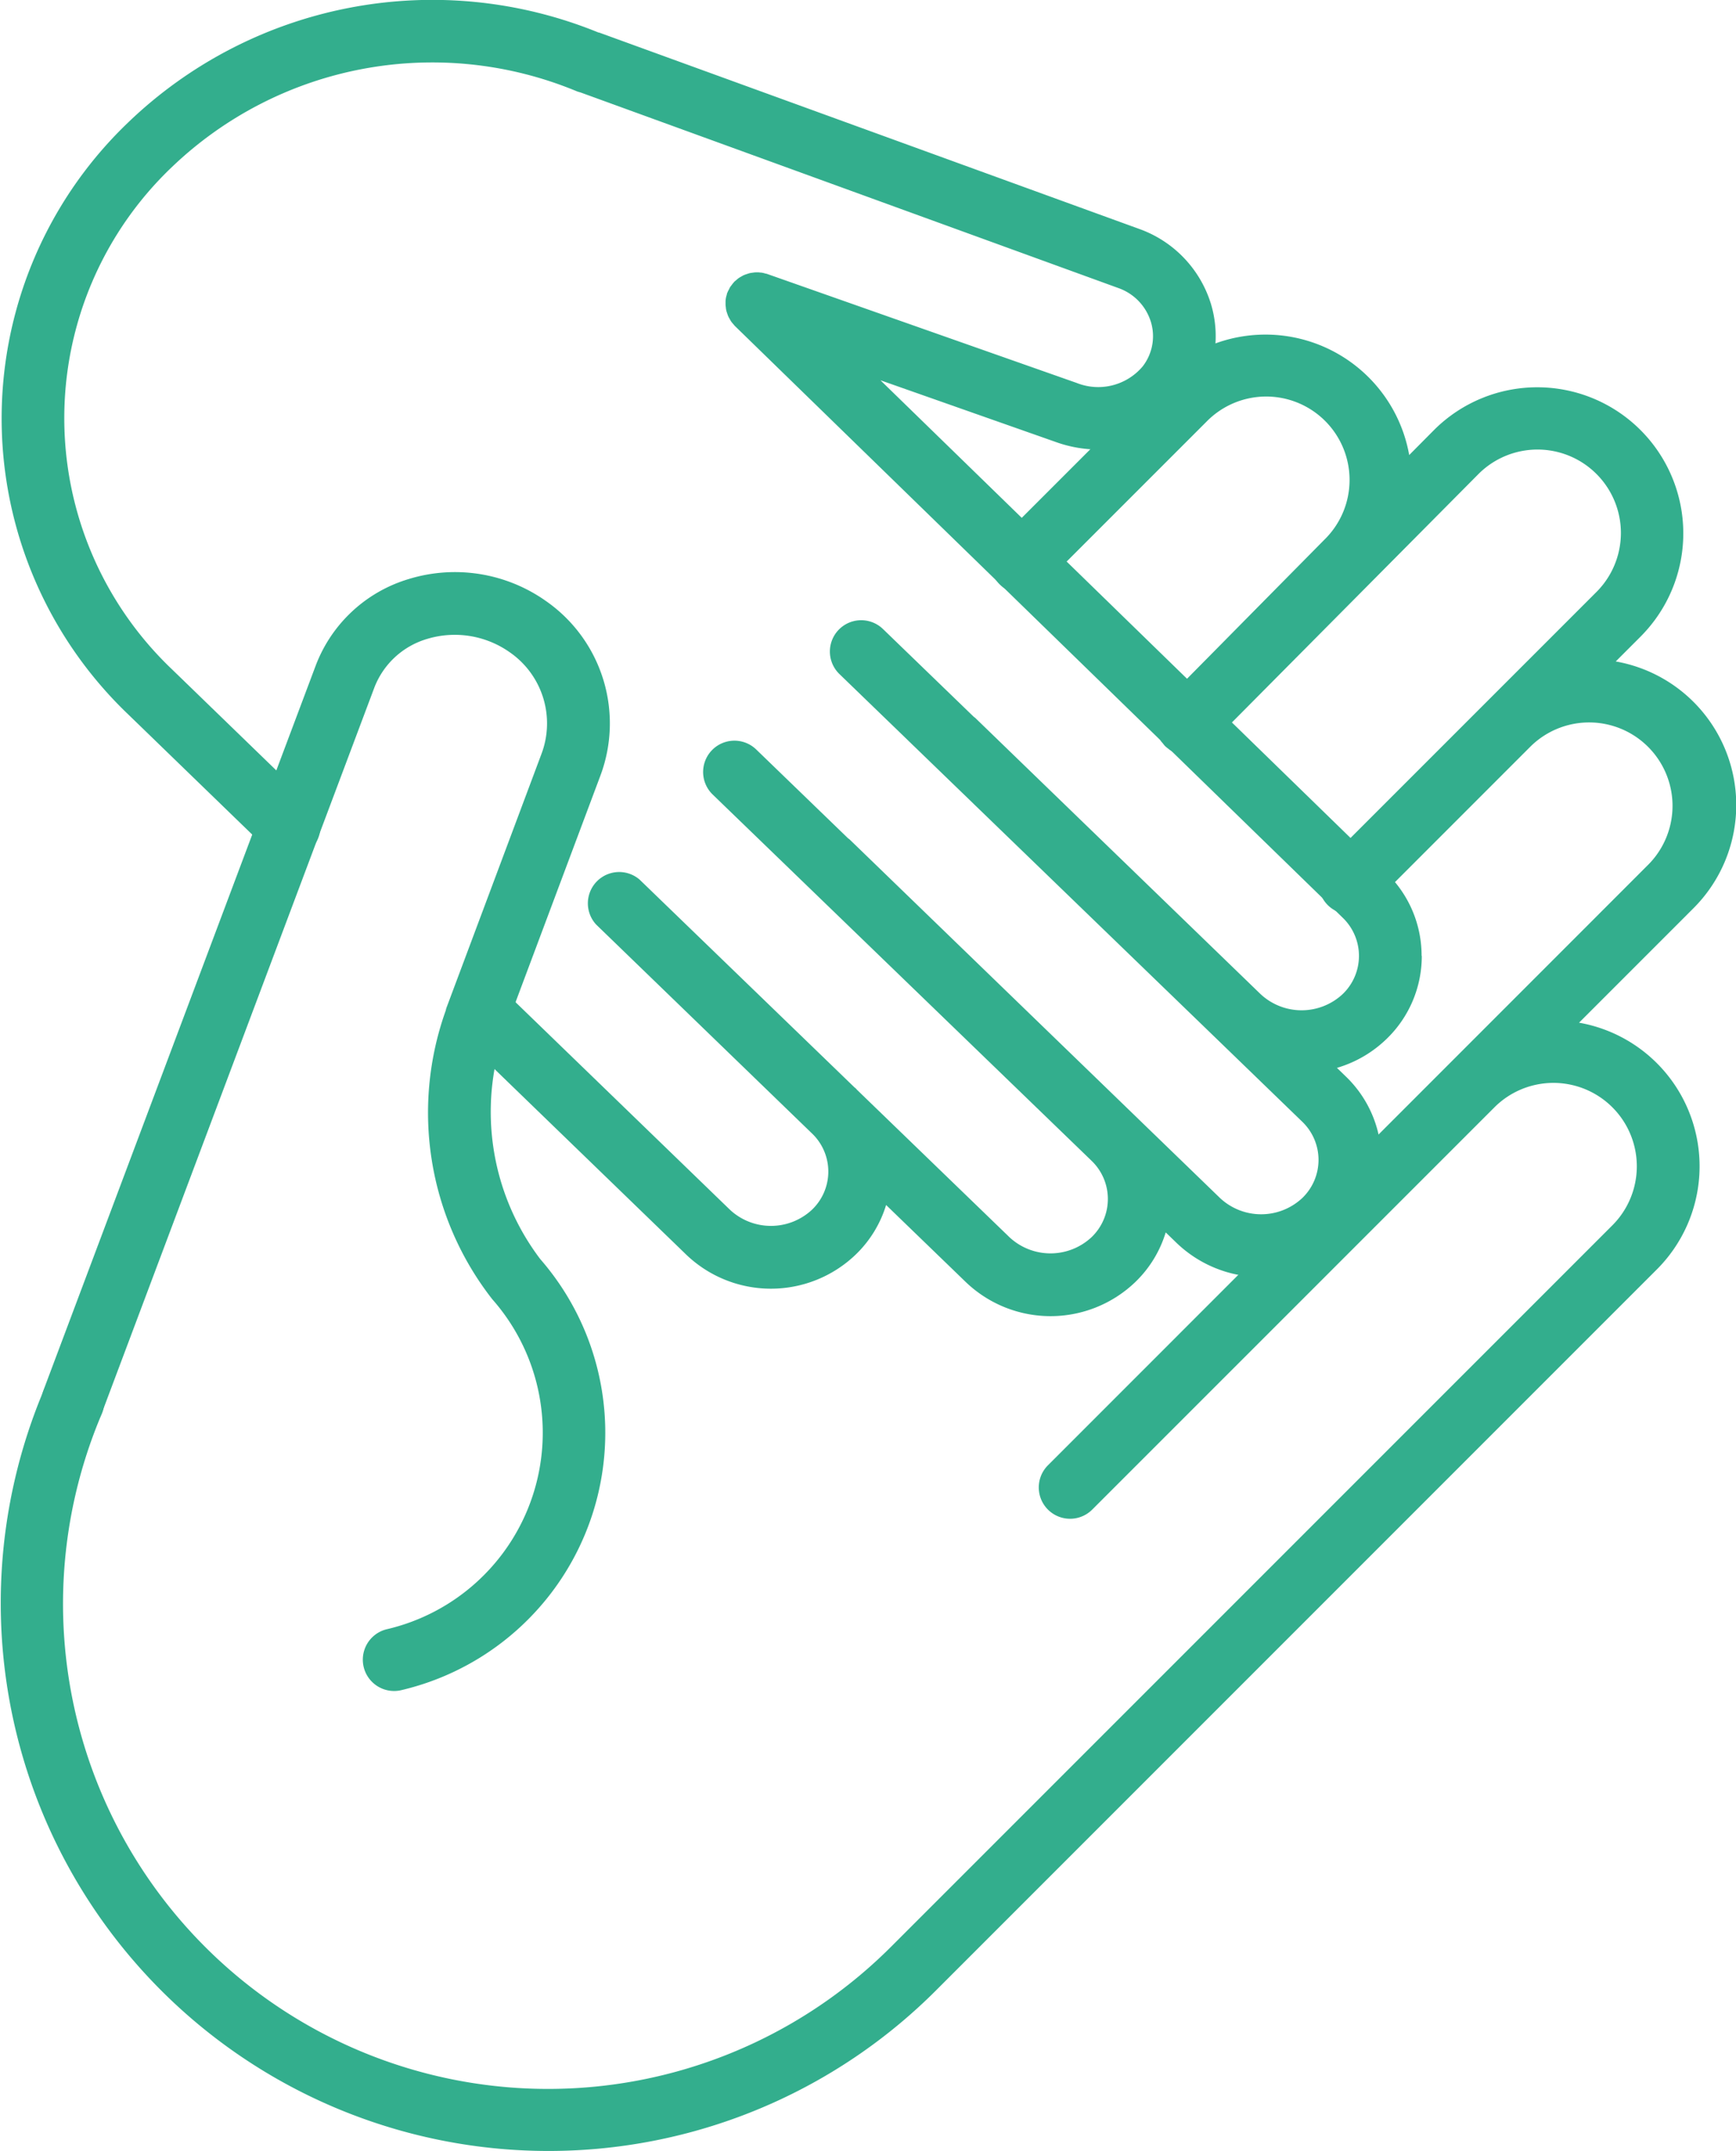 <svg xmlns="http://www.w3.org/2000/svg" width="56.723" height="70.279" viewBox="0 0 56.723 70.279"><g id="Group_10324" data-name="Group 10324" transform="translate(0)"><g id="Group_10325" data-name="Group 10325"><path id="Path_8508" data-name="Path 8508" d="M51.595,83.256l3.735-3.735a4.763,4.763,0,0,0-2.537-8.065l.832-.832a4.772,4.772,0,0,0-6.751-6.746l-.829.835a4.771,4.771,0,0,0-8.066-2.542L32.64,67.51a1.024,1.024,0,0,0,1.447,1.448l5.339-5.339a2.725,2.725,0,1,1,3.849,3.858L38.056,72.76a1,1,0,0,0-.068.084c-.02.026-.044.049-.062.076a1.012,1.012,0,0,0-.051.1c-.014.027-.031.053-.042.081a.992.992,0,0,0-.031.106c-.008.028-.019.055-.024.084a1,1,0,0,0-.01.106c0,.03-.008.06-.008.089s.006.065.01.1,0,.065.01.1.018.059.026.088a1.051,1.051,0,0,0,.031.1c.012.028.029.054.043.081a1.046,1.046,0,0,0,.052.1c.018.027.042.051.063.077a.966.966,0,0,0,.067.082h0a1.043,1.043,0,0,0,.12.1c.014.01.026.023.04.032a1,1,0,0,0,.178.093l.01,0a1.029,1.029,0,0,0,.179.053c.015,0,.029,0,.044,0a1.035,1.035,0,0,0,.149.014h0c.031,0,.061-.006.092-.009a1.021,1.021,0,0,0,.1-.01c.03-.006.059-.018.088-.026a1.02,1.02,0,0,0,.163-.063,1,1,0,0,0,.117-.062c.021-.014.039-.033.06-.049a.981.981,0,0,0,.1-.082l0,0,0,0,8.808-8.873a2.725,2.725,0,0,1,3.854,3.854l-3.594,3.594,0,0-5.165,5.165a1.024,1.024,0,1,0,1.448,1.447l.092-.092h0l5.074-5.075a2.725,2.725,0,0,1,3.852,3.855L34.241,97.716a1.023,1.023,0,1,0,1.447,1.447L48.83,86.022h0a2.725,2.725,0,0,1,3.854,3.854L29.111,113.448A15.847,15.847,0,0,1,3.325,96.036a1.023,1.023,0,0,0-1.884-.8,17.9,17.9,0,0,0,29.117,19.66L54.132,91.322a4.763,4.763,0,0,0-2.537-8.065" transform="translate(0 -49.848)" fill="#33ae8d"></path><path id="Path_8509" data-name="Path 8509" d="M46.694,31.227a3.756,3.756,0,0,0-1.156-2.718L29.013,12.423l5.719,2.013a4.154,4.154,0,0,0,1.415.249,3.81,3.81,0,0,0,3.082-1.5,3.658,3.658,0,0,0,.582-3.257,3.783,3.783,0,0,0-2.329-2.444L19.84,1.071c-.018-.007-.037-.008-.055-.014A14.34,14.34,0,0,0,4.432,4a13.372,13.372,0,0,0,0,19.337l4.542,4.4A1.023,1.023,0,0,0,10.4,26.26l-4.542-4.4a11.325,11.325,0,0,1,0-16.4A12.3,12.3,0,0,1,19.1,2.986a1.047,1.047,0,0,0,.107.032L36.783,9.409A1.7,1.7,0,0,1,37.85,10.52a1.609,1.609,0,0,1-.269,1.449,1.9,1.9,0,0,1-2.162.539L25.309,8.949c-.022-.008-.045-.01-.067-.016a1,1,0,0,0-.114-.027c-.031,0-.061-.005-.091-.008a1.018,1.018,0,0,0-.107,0c-.031,0-.06.006-.09.01a1.008,1.008,0,0,0-.106.017c-.028.007-.055.017-.082.026a1.065,1.065,0,0,0-.105.038c-.027.012-.052.028-.079.043a1.029,1.029,0,0,0-.091.055,1.019,1.019,0,0,0-.085.071c-.018.016-.039.029-.056.047l-.01.013a1.006,1.006,0,0,0-.072.09c-.018.024-.038.047-.054.072s-.027.054-.041.081a1.01,1.01,0,0,0-.049.1c0,.005-.005.009-.007.015-.008.023-.011.046-.017.069a.693.693,0,0,0-.035.21c0,.033,0,.065,0,.1a1,1,0,0,0,.011.1c0,.032.008.063.015.095s.019.062.029.093.021.063.035.094.031.059.047.087.031.057.05.084a1.015,1.015,0,0,0,.075.09c.015.017.027.036.044.052L44.113,29.977a1.729,1.729,0,0,1,0,2.5,1.966,1.966,0,0,1-2.679,0l-9.318-9.018c-.018-.018-.039-.03-.058-.046l-2.963-2.864a1.023,1.023,0,1,0-1.423,1.471l12.3,11.893,2.819,2.728a1.728,1.728,0,0,1,0,2.5,1.966,1.966,0,0,1-2.679,0l-12.1-11.711c-.018-.018-.039-.03-.059-.046l-3-2.9a1.023,1.023,0,1,0-1.423,1.471L35.873,37.884l.035.034a1.728,1.728,0,0,1,0,2.5,1.965,1.965,0,0,1-2.679,0l-4.975-4.809c-.019-.019-.035-.04-.054-.058s-.021-.016-.031-.024l-7.026-6.792A1.023,1.023,0,0,0,19.72,30.2L26.8,37.051a1.722,1.722,0,0,1-.026,2.469,1.965,1.965,0,0,1-2.679,0l-7.489-7.248a1.024,1.024,0,0,0-1.424,1.471l7.489,7.248a4,4,0,0,0,5.526,0,3.776,3.776,0,0,0,1-1.626l2.61,2.523a4,4,0,0,0,5.526,0,3.775,3.775,0,0,0,1-1.628l.363.351a4,4,0,0,0,5.526,0,3.775,3.775,0,0,0,0-5.441l-.294-.285a3.911,3.911,0,0,0,1.614-.938,3.758,3.758,0,0,0,1.158-2.721" transform="translate(-0.244 0)" fill="#33ae8d"></path><path id="Path_8510" data-name="Path 8510" d="M22.776,118.7h0l3.032-8.093a4.869,4.869,0,0,0-1.762-5.718,5.149,5.149,0,0,0-4.5-.723,4.681,4.681,0,0,0-3.03,2.819l-8.9,23.686a1.023,1.023,0,1,0,1.916.72l8.9-23.687a2.649,2.649,0,0,1,1.723-1.584,3.116,3.116,0,0,1,2.718.45,2.824,2.824,0,0,1,1.013,3.318l-3.1,8.282c-.012.031-.016.062-.025.094a9.9,9.9,0,0,0,1.52,9.425,6.591,6.591,0,0,1-3.455,10.785,1.023,1.023,0,1,0,.5,1.984,8.637,8.637,0,0,0,4.524-14.079,7.962,7.962,0,0,1-1.082-7.679" transform="translate(-6.198 -85.248)" fill="#33ae8d"></path></g></g></svg>